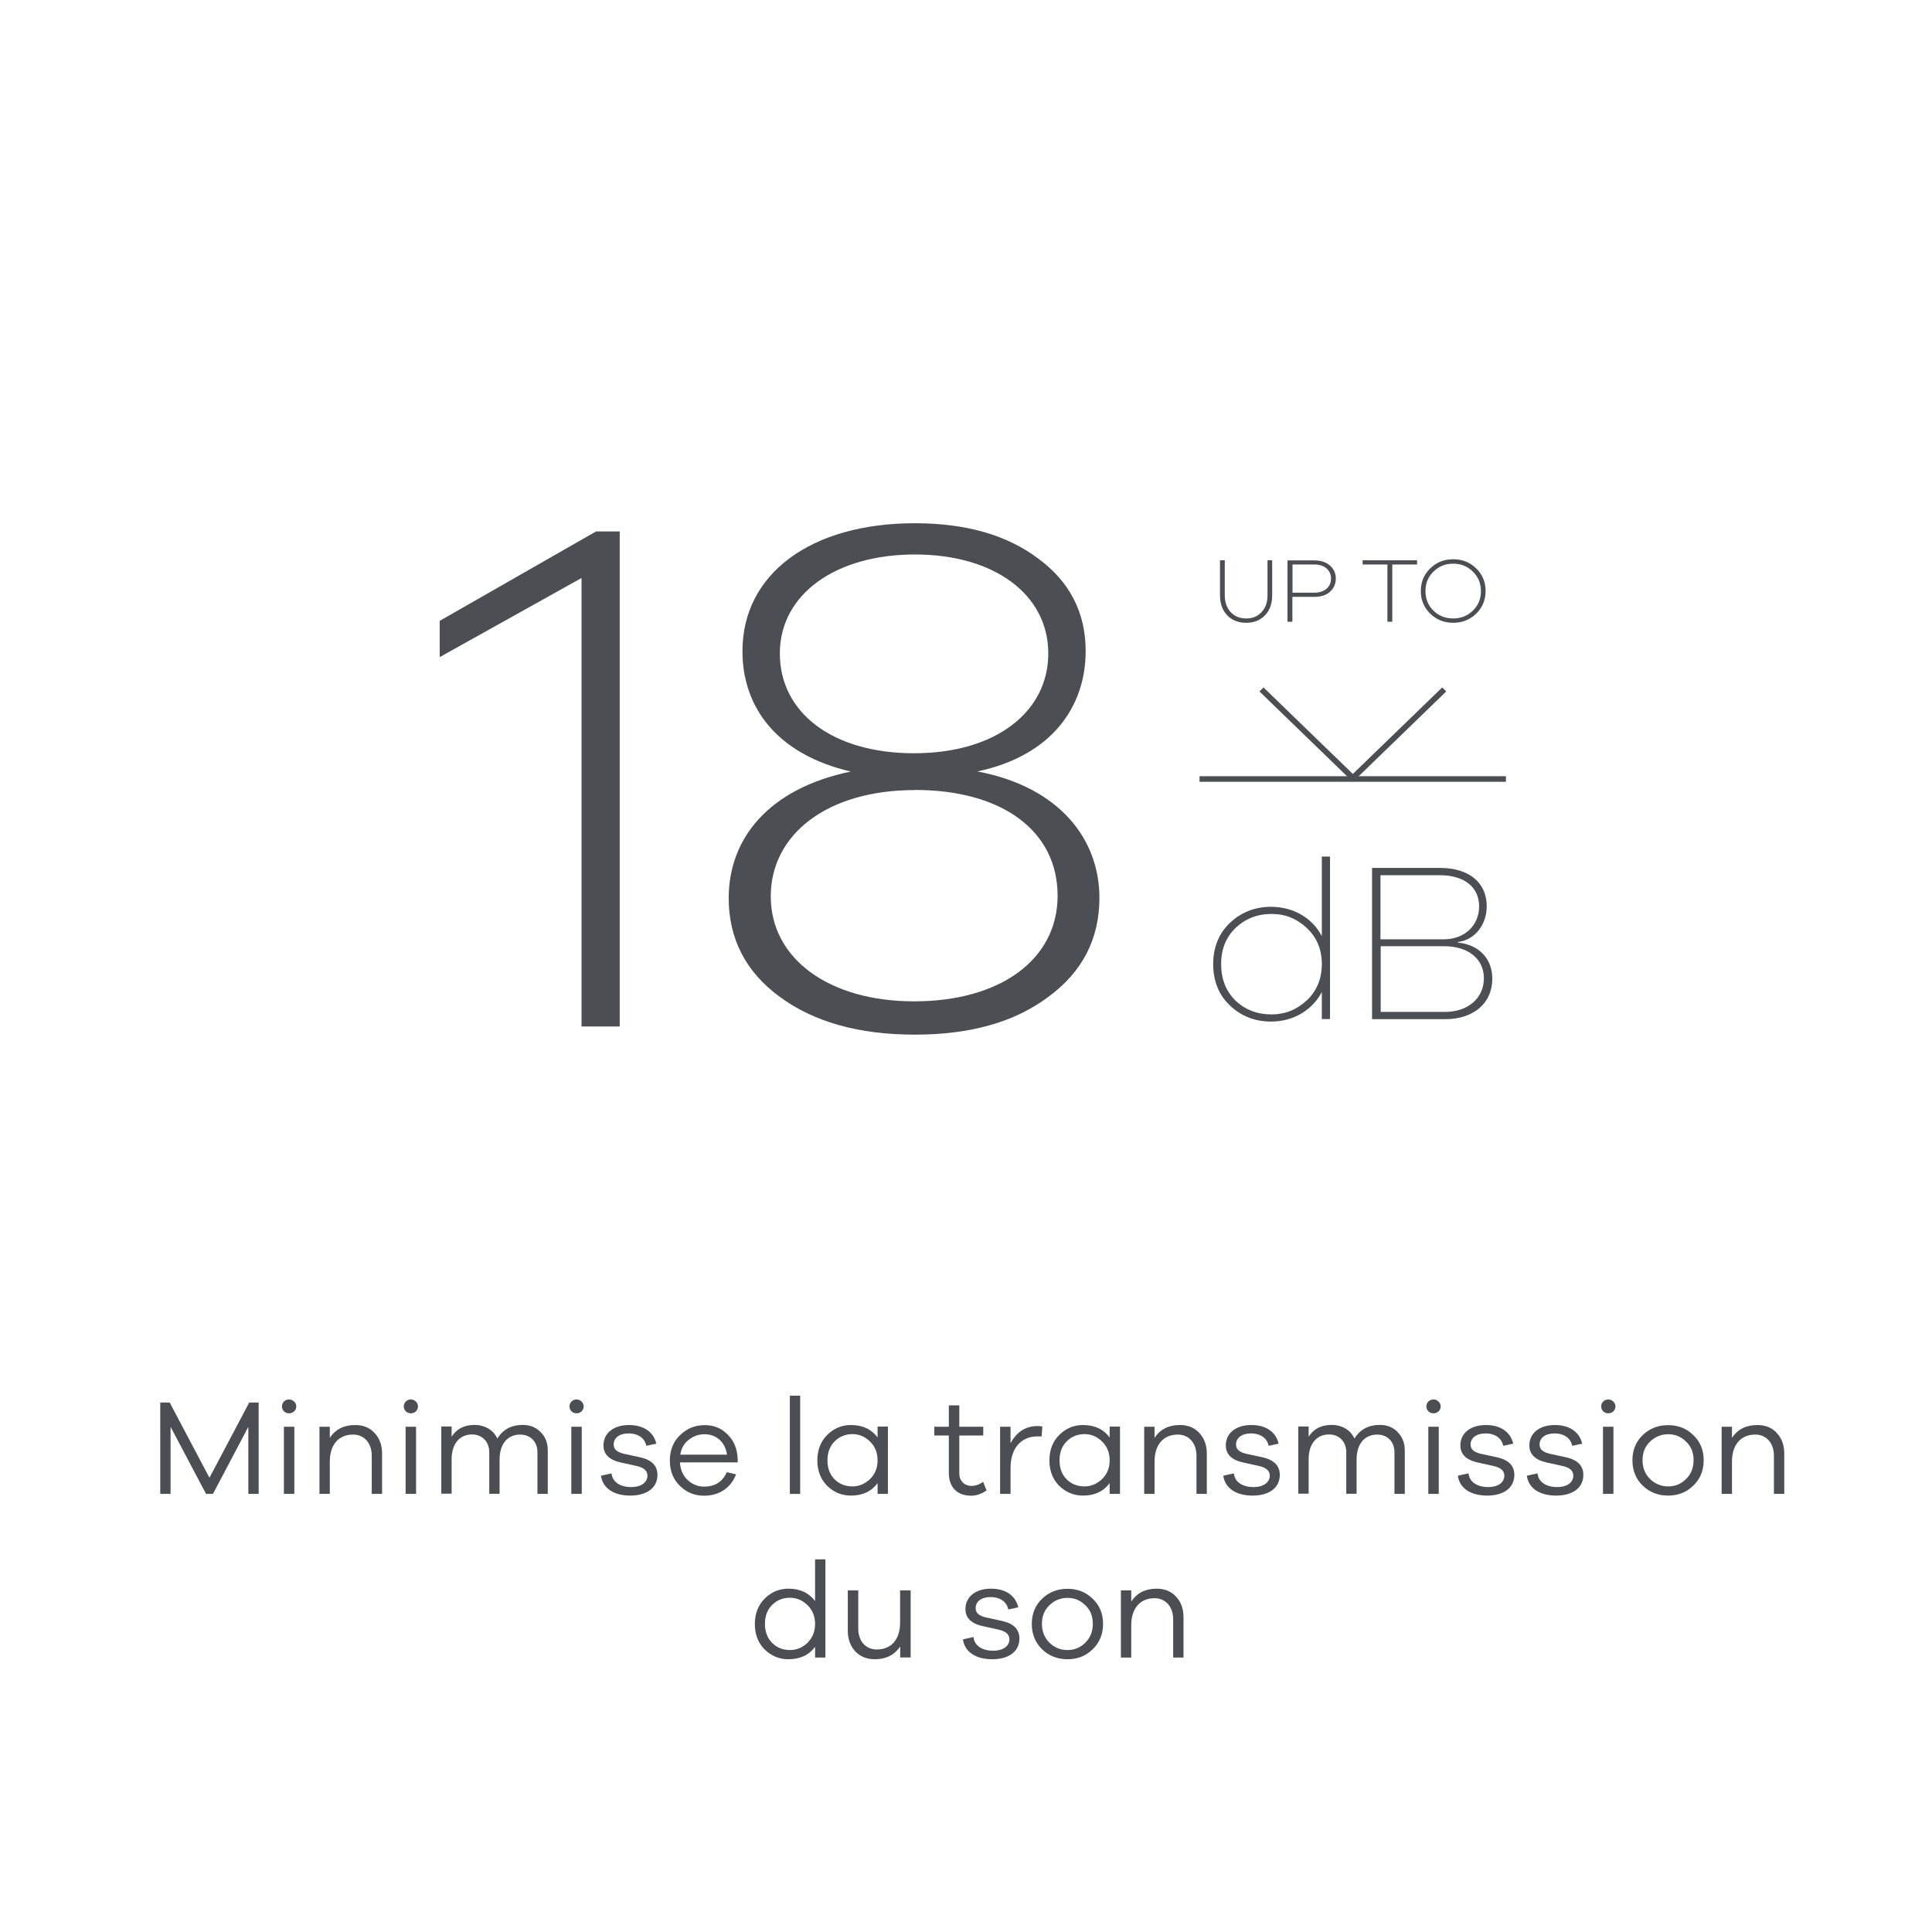 <?xml version="1.0" encoding="UTF-8"?>
<svg id="c" data-name="FR" xmlns="http://www.w3.org/2000/svg" viewBox="0 0 170 170">
  <defs>
    <style>
      .g {
        fill: #4b4f54;
      }

      .g, .h {
        stroke-width: 0px;
      }

      .h {
        fill: #4b4f54;
      }
    </style>
  </defs>
  <g>
    <path class="h" d="M22.76,123.41v8.04h-.91v-5.9l-3.11,5.9h-.61l-3.12-5.9v5.9h-.91v-8.04h.83l3.5,6.62,3.5-6.62h.83Z"/>
    <path class="h" d="M25.43,124.36c-.35,0-.62-.26-.62-.61s.28-.61.62-.61.64.28.64.61-.26.61-.64.61ZM25.9,131.45h-.92v-5.91h.92v5.91Z"/>
    <path class="h" d="M32.96,126.09c.44.47.66,1.07.66,1.82v3.54h-.91v-3.37c0-1.1-.67-1.85-1.64-1.85-1.26,0-2.05.88-2.05,2.38v2.84h-.91v-5.91h.91v.98c.5-.76,1.25-1.13,2.23-1.13.71,0,1.28.23,1.71.7Z"/>
    <path class="h" d="M36.15,124.36c-.35,0-.62-.26-.62-.61s.28-.61.62-.61.63.28.63.61-.26.61-.63.61ZM36.61,131.45h-.92v-5.91h.92v5.91Z"/>
    <path class="h" d="M47.57,126.01c.42.41.63.95.63,1.61v3.83h-.91v-3.67c0-.92-.62-1.55-1.52-1.55-1.1,0-1.81.82-1.81,2.19v3.02h-.91v-3.67c0-.92-.64-1.55-1.51-1.55-1.1,0-1.8.82-1.8,2.19v3.02h-.91v-5.91h.91v.9c.44-.7,1.12-1.04,2.01-1.04s1.67.44,2.01,1.2c.49-.8,1.24-1.2,2.23-1.2.64,0,1.15.2,1.57.62Z"/>
    <path class="h" d="M50.73,124.36c-.35,0-.62-.26-.62-.61s.28-.61.62-.61.63.28.63.61-.26.61-.63.61ZM51.19,131.45h-.92v-5.91h.92v5.91Z"/>
    <path class="h" d="M53.81,129.65c.08.77.78,1.2,1.74,1.2.85,0,1.42-.4,1.42-1.01,0-.42-.32-.71-.97-.85l-1.36-.3c-1.02-.22-1.54-.72-1.54-1.51,0-1.07.89-1.79,2.24-1.79s2.18.65,2.41,1.64l-.88.19c-.13-.66-.7-1.09-1.56-1.09-.82,0-1.31.4-1.31.97,0,.44.29.67.9.82l1.43.31c1.02.23,1.52.74,1.52,1.55,0,1.15-.95,1.82-2.39,1.82s-2.43-.64-2.58-1.75l.91-.2Z"/>
    <path class="h" d="M64.9,128.68h-5.07c.04.64.26,1.15.68,1.55.42.38.89.58,1.43.58.97,0,1.64-.42,2.01-1.27l.82.19c-.47,1.21-1.49,1.88-2.83,1.88-.82,0-1.52-.29-2.11-.86s-.89-1.32-.89-2.23.3-1.67.9-2.24c.6-.59,1.32-.88,2.16-.88s1.49.28,2.03.83c.55.54.84,1.25.88,2.12v.34ZM60.6,126.69c-.41.32-.66.76-.74,1.31h4.11c-.16-1.14-.97-1.8-1.98-1.8-.52,0-.97.17-1.39.49Z"/>
    <path class="h" d="M70.41,131.45h-.91v-8.64h.91v8.64Z"/>
    <path class="h" d="M78.13,125.54v5.91h-.91v-.94c-.55.73-1.33,1.09-2.35,1.09-.8,0-1.5-.29-2.09-.86-.58-.59-.86-1.33-.86-2.24s.29-1.66.86-2.23c.59-.59,1.28-.88,2.09-.88,1.02,0,1.8.36,2.35,1.09v-.95h.91ZM76.55,130.15c.44-.43.67-.98.67-1.65s-.23-1.24-.67-1.66c-.44-.43-.95-.65-1.54-.65-.62,0-1.15.22-1.57.64-.42.42-.63.98-.63,1.67s.21,1.25.63,1.67c.42.42.95.62,1.57.62.59,0,1.09-.22,1.54-.64Z"/>
    <path class="h" d="M86.82,131.14c-.44.31-.9.47-1.37.47-1.2,0-1.96-.72-1.96-2v-3.3h-1.28v-.77h1.28v-1.88h.92v1.88h2.11v.77h-2.11v3.24c-.06,1.13,1.08,1.57,2.1.84l.3.76Z"/>
    <path class="h" d="M91.72,125.52l-.07.88c-.07-.01-.19-.01-.35-.01-1.52,0-2.38,1.12-2.38,2.78v2.28h-.92v-5.91h.92v1.45c.55-1.01,1.34-1.51,2.38-1.51.17,0,.31.01.42.05Z"/>
    <path class="h" d="M98.55,125.54v5.91h-.91v-.94c-.55.73-1.33,1.09-2.35,1.09-.8,0-1.5-.29-2.09-.86-.58-.59-.86-1.33-.86-2.24s.29-1.66.86-2.23c.59-.59,1.28-.88,2.09-.88,1.02,0,1.8.36,2.35,1.09v-.95h.91ZM96.97,130.15c.44-.43.67-.98.67-1.65s-.23-1.24-.67-1.66c-.44-.43-.95-.65-1.54-.65-.62,0-1.15.22-1.57.64-.42.42-.63.98-.63,1.67s.21,1.25.63,1.67c.42.42.95.62,1.57.62.59,0,1.09-.22,1.54-.64Z"/>
    <path class="h" d="M105.53,126.09c.44.47.66,1.07.66,1.82v3.54h-.91v-3.37c0-1.1-.67-1.85-1.64-1.85-1.26,0-2.05.88-2.05,2.38v2.84h-.91v-5.91h.91v.98c.5-.76,1.25-1.13,2.23-1.13.71,0,1.28.23,1.71.7Z"/>
    <path class="h" d="M108.57,129.65c.08.77.78,1.2,1.74,1.2.85,0,1.42-.4,1.42-1.01,0-.42-.32-.71-.97-.85l-1.36-.3c-1.02-.22-1.54-.72-1.54-1.51,0-1.07.89-1.79,2.24-1.79s2.18.65,2.41,1.64l-.88.19c-.13-.66-.7-1.09-1.56-1.09-.81,0-1.31.4-1.31.97,0,.44.29.67.9.82l1.43.31c1.02.23,1.52.74,1.52,1.55,0,1.15-.95,1.82-2.39,1.82s-2.43-.64-2.58-1.75l.91-.2Z"/>
    <path class="h" d="M122.97,126.01c.42.41.64.95.64,1.61v3.83h-.91v-3.67c0-.92-.62-1.55-1.52-1.55-1.1,0-1.81.82-1.81,2.19v3.02h-.91v-3.67c0-.92-.63-1.55-1.51-1.55-1.1,0-1.8.82-1.8,2.19v3.02h-.91v-5.91h.91v.9c.44-.7,1.12-1.04,2.02-1.04s1.67.44,2.01,1.2c.49-.8,1.24-1.2,2.23-1.2.63,0,1.15.2,1.57.62Z"/>
    <path class="h" d="M126.13,124.36c-.35,0-.62-.26-.62-.61s.28-.61.62-.61.64.28.64.61-.26.61-.64.61ZM126.6,131.45h-.92v-5.91h.92v5.91Z"/>
    <path class="h" d="M129.22,129.65c.08.77.78,1.2,1.74,1.2.85,0,1.41-.4,1.41-1.01,0-.42-.32-.71-.97-.85l-1.36-.3c-1.02-.22-1.54-.72-1.54-1.51,0-1.07.89-1.79,2.24-1.79s2.18.65,2.41,1.64l-.88.19c-.13-.66-.7-1.09-1.56-1.09-.81,0-1.31.4-1.31.97,0,.44.29.67.9.82l1.43.31c1.02.23,1.52.74,1.52,1.55,0,1.15-.95,1.82-2.39,1.82s-2.44-.64-2.58-1.75l.91-.2Z"/>
    <path class="h" d="M135.29,129.65c.08.77.78,1.2,1.74,1.2.85,0,1.41-.4,1.41-1.01,0-.42-.32-.71-.97-.85l-1.36-.3c-1.02-.22-1.54-.72-1.54-1.51,0-1.07.89-1.79,2.24-1.79s2.18.65,2.41,1.64l-.88.19c-.13-.66-.7-1.09-1.56-1.09-.81,0-1.31.4-1.31.97,0,.44.29.67.9.82l1.43.31c1.02.23,1.52.74,1.52,1.55,0,1.15-.95,1.82-2.39,1.82s-2.44-.64-2.58-1.75l.91-.2Z"/>
    <path class="h" d="M141.51,124.36c-.35,0-.62-.26-.62-.61s.28-.61.62-.61.64.28.64.61-.27.61-.64.61ZM141.97,131.45h-.92v-5.91h.92v5.91Z"/>
    <path class="h" d="M149,126.28c.61.58.91,1.31.91,2.21s-.3,1.64-.91,2.23c-.6.59-1.34.88-2.22.88s-1.63-.29-2.24-.88c-.6-.59-.9-1.33-.9-2.23s.3-1.63.9-2.21c.61-.59,1.36-.88,2.24-.88s1.62.29,2.22.88ZM148.36,130.14c.44-.43.66-.98.66-1.66s-.22-1.21-.66-1.63c-.43-.43-.96-.65-1.57-.65s-1.15.22-1.6.65c-.44.42-.66.97-.66,1.63s.22,1.22.66,1.66c.44.43.97.65,1.6.65s1.14-.22,1.57-.65Z"/>
    <path class="h" d="M156.34,126.09c.44.47.66,1.07.66,1.82v3.54h-.91v-3.37c0-1.1-.67-1.85-1.64-1.85-1.26,0-2.05.88-2.05,2.38v2.84h-.91v-5.91h.91v.98c.5-.76,1.25-1.13,2.23-1.13.71,0,1.29.23,1.72.7Z"/>
    <path class="h" d="M72.63,137.21v8.64h-.91v-.94c-.55.73-1.33,1.09-2.35,1.09-.8,0-1.5-.29-2.09-.86-.58-.59-.86-1.33-.86-2.24s.29-1.66.86-2.23c.59-.59,1.28-.88,2.09-.88,1.02,0,1.8.36,2.35,1.09v-3.67h.91ZM71.05,144.55c.44-.43.67-.98.67-1.65s-.23-1.24-.67-1.66c-.44-.43-.95-.65-1.54-.65-.64,0-1.16.22-1.58.64-.42.42-.62.98-.62,1.67s.22,1.25.64,1.67c.42.42.95.62,1.57.62.59,0,1.09-.22,1.54-.64Z"/>
    <path class="h" d="M80.13,139.94v5.9h-.92v-.96c-.5.74-1.25,1.12-2.23,1.12-.71,0-1.28-.23-1.73-.7-.43-.47-.65-1.07-.65-1.82v-3.54h.92v3.37c0,1.1.66,1.83,1.63,1.83,1.26,0,2.05-.86,2.05-2.36v-2.84h.92Z"/>
    <path class="h" d="M85.66,144.05c.08.77.78,1.2,1.74,1.2.85,0,1.42-.4,1.42-1.01,0-.42-.32-.71-.97-.85l-1.36-.3c-1.02-.22-1.54-.72-1.54-1.51,0-1.07.89-1.79,2.24-1.79s2.18.65,2.41,1.64l-.88.19c-.13-.66-.7-1.09-1.56-1.09-.82,0-1.31.4-1.31.97,0,.44.29.67.9.82l1.43.31c1.02.23,1.52.74,1.52,1.55,0,1.15-.95,1.82-2.39,1.82s-2.43-.64-2.58-1.75l.91-.2Z"/>
    <path class="h" d="M96.15,140.68c.61.58.91,1.31.91,2.21s-.3,1.64-.91,2.23c-.6.59-1.34.88-2.22.88s-1.63-.29-2.24-.88c-.6-.59-.9-1.33-.9-2.23s.3-1.63.9-2.21c.61-.59,1.36-.88,2.24-.88s1.62.29,2.22.88ZM95.5,144.54c.44-.43.66-.98.66-1.66s-.22-1.21-.66-1.63c-.43-.43-.96-.65-1.57-.65s-1.15.22-1.59.65c-.44.42-.66.97-.66,1.63s.22,1.22.66,1.66c.44.43.97.65,1.59.65s1.14-.22,1.57-.65Z"/>
    <path class="h" d="M103.48,140.49c.44.47.66,1.07.66,1.82v3.54h-.91v-3.37c0-1.1-.67-1.85-1.64-1.85-1.26,0-2.05.88-2.05,2.38v2.84h-.91v-5.91h.91v.98c.5-.76,1.25-1.13,2.23-1.13.71,0,1.28.23,1.71.7Z"/>
  </g>
  <g>
    <g>
      <path class="g" d="M127.87,54.42c-.69,0-1.27-.23-1.74-.69-.47-.46-.7-1.03-.7-1.72s.23-1.25.7-1.71c.48-.47,1.05-.7,1.74-.7s1.26.23,1.73.7c.47.46.71,1.03.71,1.71s-.23,1.26-.71,1.72c-.47.46-1.05.69-1.73.69M130.72,52c0-.78-.27-1.44-.82-1.98-.55-.54-1.22-.81-2.03-.81s-1.48.27-2.03.81c-.55.54-.82,1.2-.82,1.98s.27,1.45.82,1.99c.55.54,1.23.81,2.03.81s1.48-.27,2.03-.81c.55-.54.82-1.2.82-1.99M124.68,49.3h-4.78v.37h2.18v5.04h.43v-5.04h2.18v-.37ZM113.73,49.67h1.93c.88,0,1.46.5,1.46,1.24s-.58,1.24-1.46,1.24h-1.93v-2.48ZM113.3,54.71h.42v-2.19h1.93c.57,0,1.03-.14,1.37-.44.34-.3.52-.7.52-1.17s-.18-.86-.52-1.15c-.34-.3-.8-.45-1.37-.45h-2.36v5.41ZM111.53,49.3v3.08c0,.61-.17,1.1-.52,1.48-.34.37-.79.56-1.35.56s-1.03-.19-1.37-.56c-.34-.37-.52-.86-.52-1.48v-3.08h-.42v3.08c0,.73.21,1.32.63,1.76.42.44.98.66,1.68.66s1.23-.22,1.65-.66c.43-.44.63-1.03.63-1.76v-3.08h-.42Z"/>
      <path class="g" d="M121.48,83.26h5.62c2.05,0,3.47,1.09,3.47,2.82s-1.38,2.96-3.42,2.96h-5.66v-5.78ZM126.68,77.01c2.19,0,3.47,1.07,3.47,2.74s-1.27,2.9-3.1,2.9h-5.58v-5.64h5.21ZM128.28,82.89c1.48-.18,2.54-1.49,2.54-3.16,0-2.01-1.5-3.36-4.1-3.36h-5.99v13.31h6.44c2.52,0,4.14-1.43,4.14-3.56,0-1.77-1.17-3-3.03-3.18v-.06ZM111.88,89.26c-1.25,0-2.3-.4-3.16-1.21-.84-.82-1.27-1.89-1.27-3.22s.43-2.36,1.27-3.18c.86-.81,1.91-1.23,3.16-1.23s2.22.42,3.1,1.23c.88.82,1.33,1.89,1.33,3.18s-.45,2.38-1.33,3.2c-.88.82-1.91,1.23-3.1,1.23M116.31,75.38v6.99c-.84-1.61-2.52-2.58-4.47-2.58-1.41,0-2.62.48-3.61,1.41-.98.93-1.48,2.15-1.48,3.63s.49,2.72,1.48,3.65c.99.94,2.2,1.41,3.61,1.41,1.95,0,3.63-.99,4.47-2.6v2.38h.72v-14.3h-.72Z"/>
      <rect class="g" x="105.55" y="68.3" width="26.96" height=".49"/>
      <polygon class="g" points="119.04 68.8 110.82 60.84 111.18 60.49 119.04 68.1 126.9 60.49 127.26 60.84 119.04 68.8"/>
    </g>
    <g>
      <path class="h" d="M54.53,46.77v43.55h-3.36v-39.46l-12.48,6.96v-3.19l13.76-7.87h2.08Z"/>
      <path class="h" d="M96.74,79.01c0,3.58-1.48,6.5-4.5,8.71-2.95,2.21-6.84,3.32-11.74,3.32s-8.86-1.1-11.88-3.32c-3.02-2.21-4.5-5.13-4.5-8.71,0-5.2,3.49-9.62,10.74-11.12-6.44-1.5-9.53-5.59-9.53-10.6,0-6.76,5.97-11.25,15.17-11.25,4.5,0,8.12,1.04,10.87,3.12,2.75,2.02,4.16,4.75,4.16,8.12,0,4.94-3.02,9.23-9.53,10.6,7.25,1.37,10.74,5.98,10.74,11.12ZM80.5,69.52c-7.72,0-12.68,3.9-12.68,9.36s5.1,9.23,12.62,9.23,12.62-3.64,12.62-9.3-4.83-9.3-12.55-9.3ZM92.24,57.5c0-5.2-4.76-8.71-11.74-8.71s-11.88,3.51-11.88,8.71,4.63,8.78,11.81,8.78,11.81-3.64,11.81-8.78Z"/>
    </g>
  </g>
</svg>